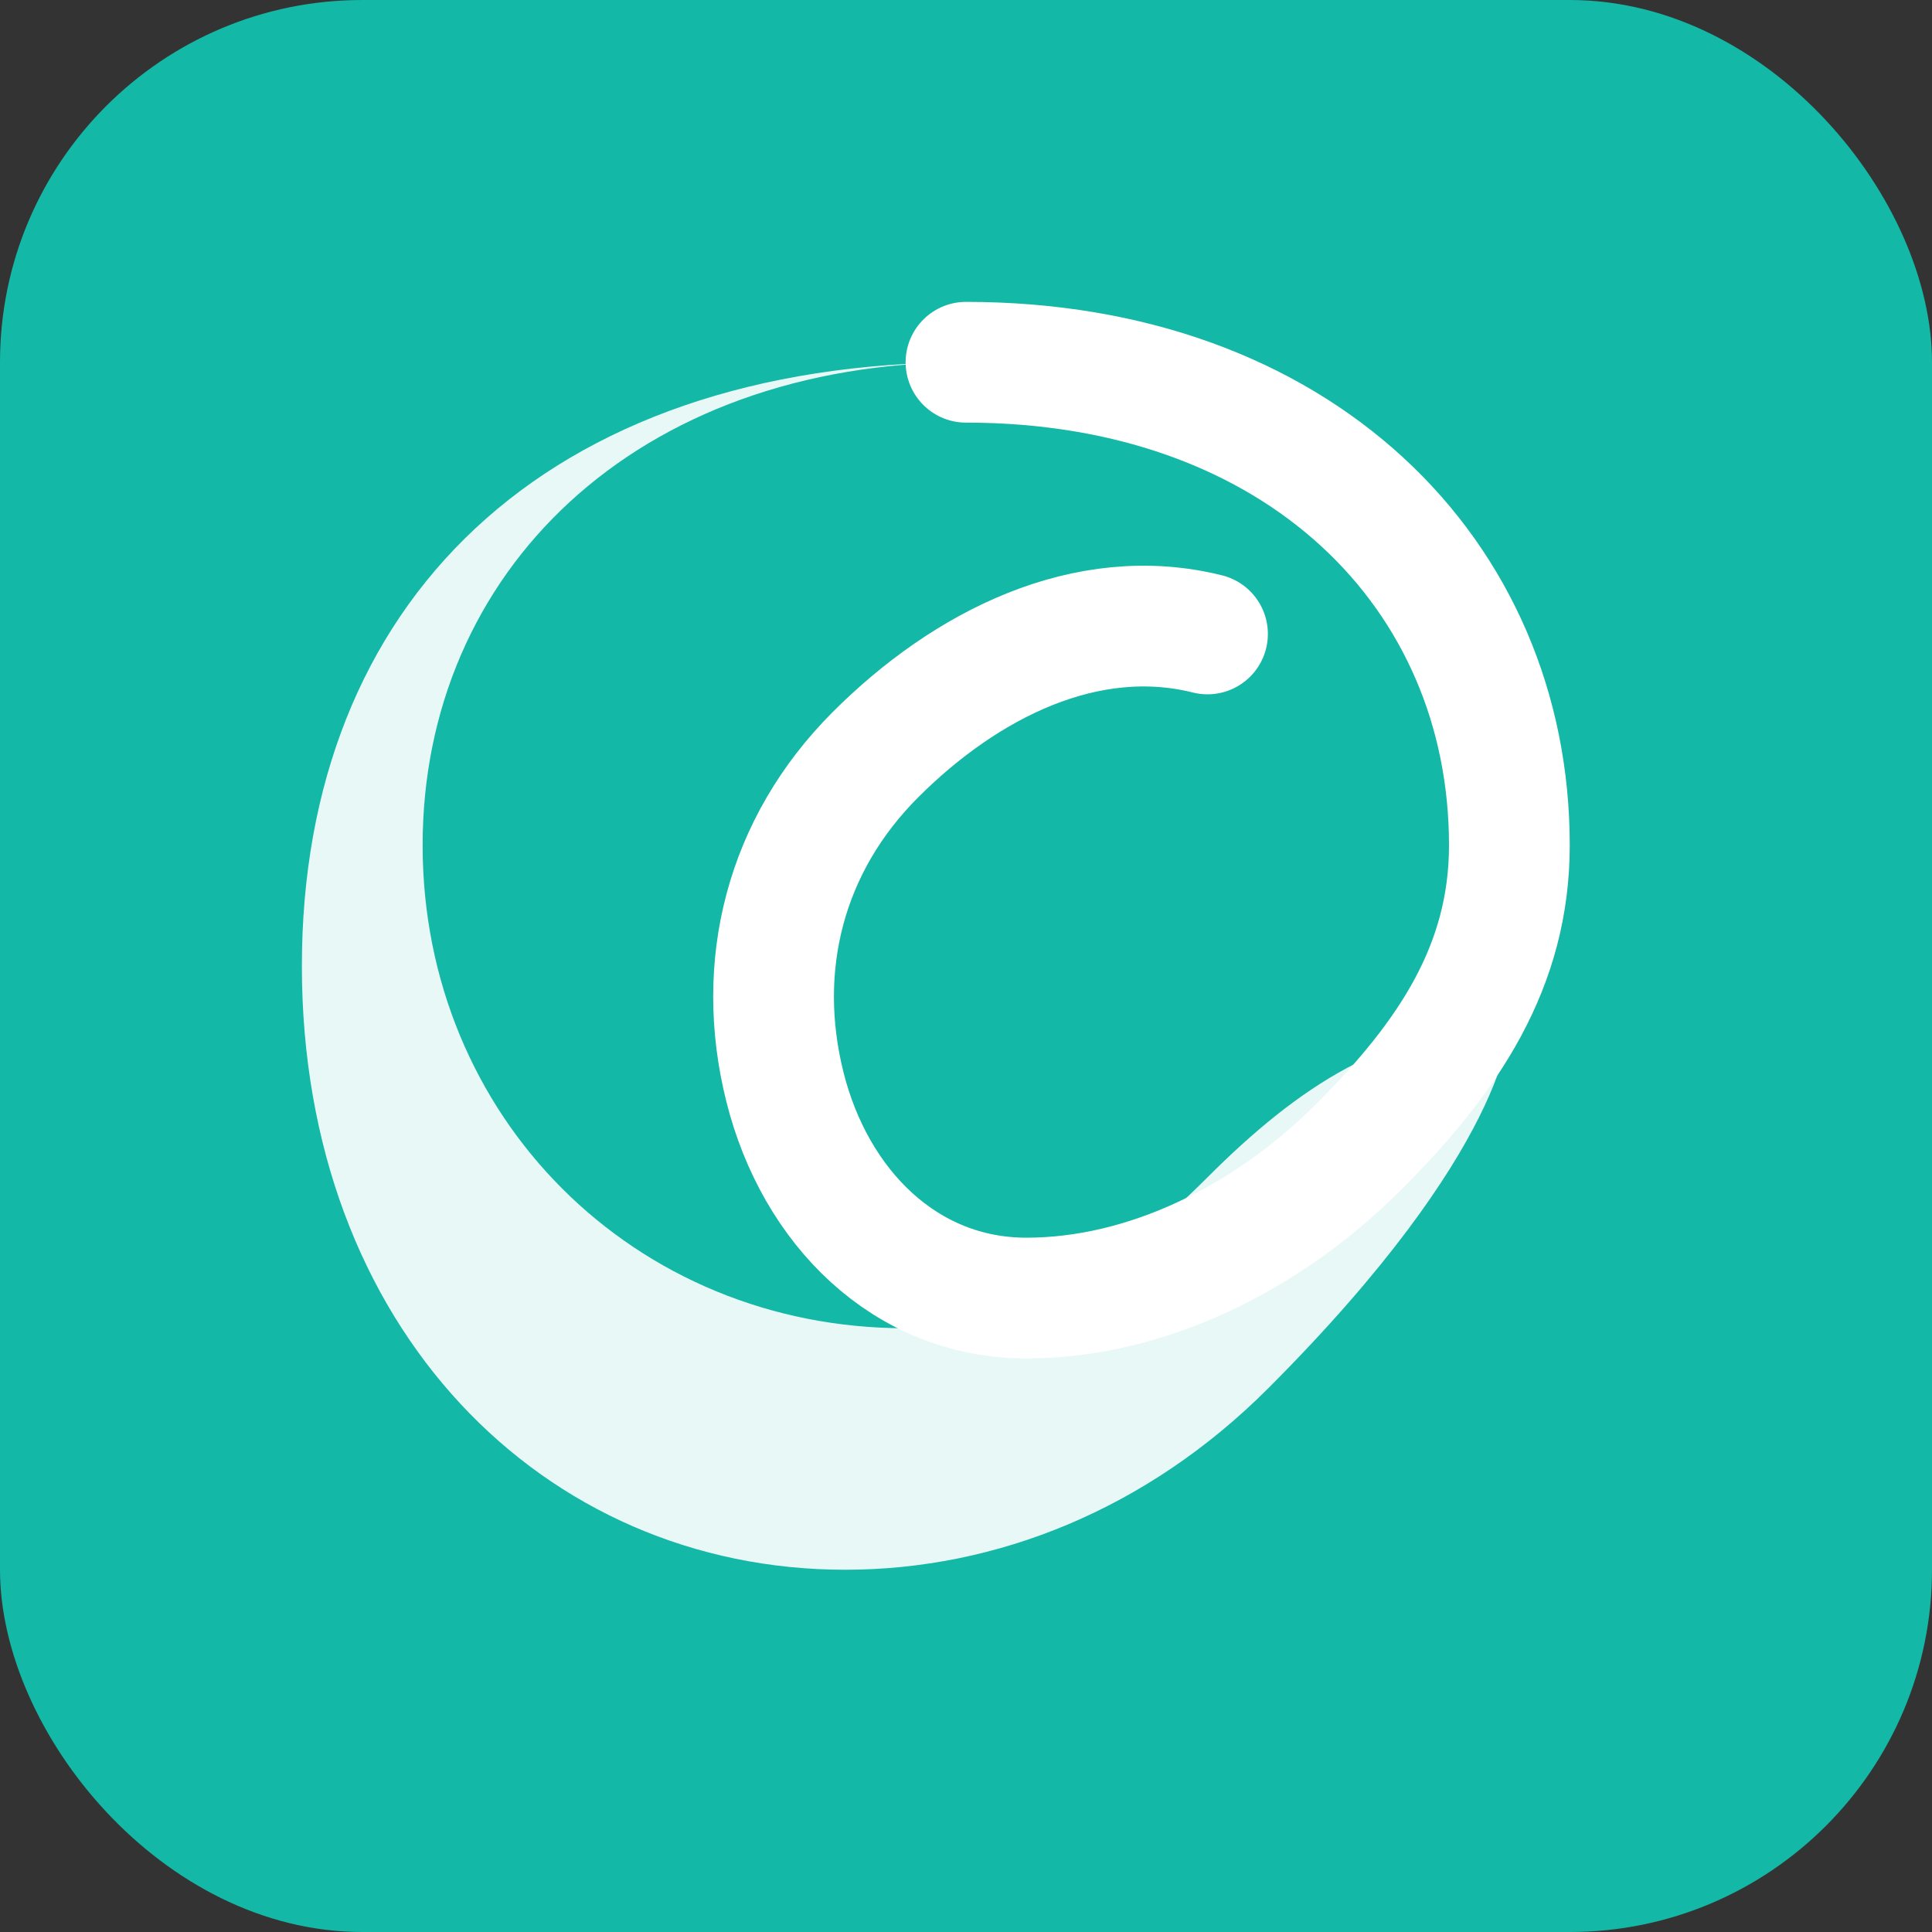 <svg width="32" height="32" viewBox="0 0 32 32" fill="none" xmlns="http://www.w3.org/2000/svg">
  <rect x="0" y="0" width="32" height="32" fill="#333333" stroke="none"/>
  <rect width="32" height="32" rx="6" fill="#14B8A6"/>
  <path d="M16 6C10.5 6 7 9.5 7 14C7 18.5 10.5 22 15 22C17 22 18.5 21 20 19.5C21.5 18 23 17 25 17C25 17 25 17.5 24.5 18.5C24 19.5 23 21 21 23C19 25 16.5 26 14 26C9 26 5 22 5 16C5 10 9 6 16 6Z" fill="white" opacity="0.9"/>
  <path d="M16 6C21.5 6 25 9.5 25 14C25 16 24 17.5 22.5 19C21 20.5 19 21.5 17 21.5C15 21.5 13.5 20 13 18C12.5 16 13 14 14.5 12.5C16 11 18 10 20 10.5" stroke="white" stroke-width="2" stroke-linecap="round" fill="none"/>
</svg>
